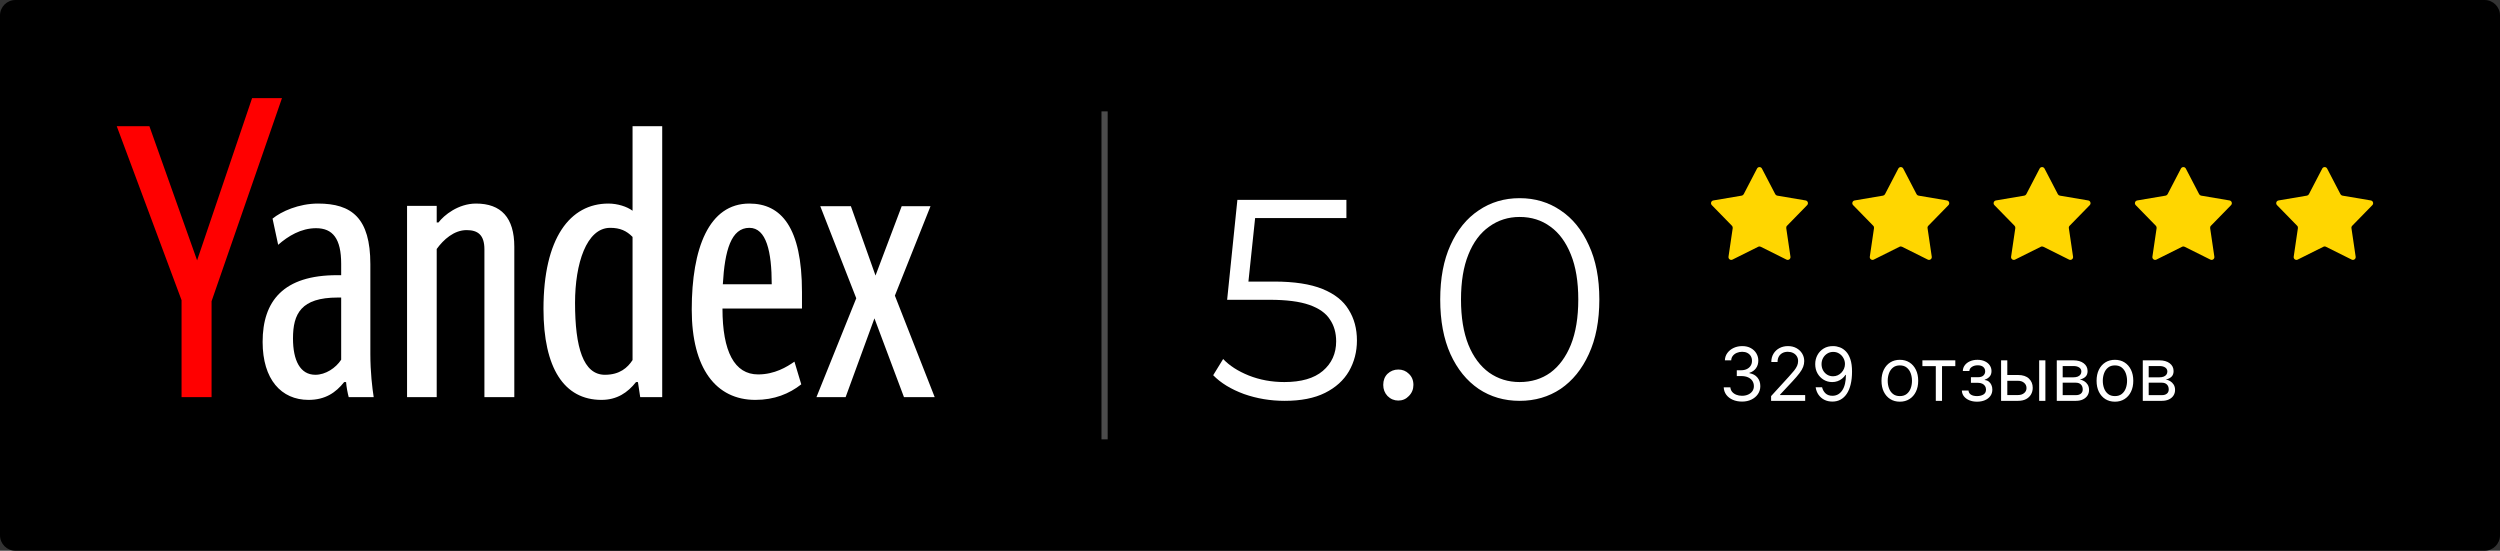 <svg width="808" height="178" viewBox="0 0 808 178" fill="none" xmlns="http://www.w3.org/2000/svg">
<rect x="0" y="0" width="808" height="178" fill="#333333" stroke="none"/>
<g clip-path="url(#clip0_2045_18)">
<path d="M803 0H5C2.239 0 0 2.239 0 5V173C0 175.761 2.239 178 5 178H803C805.761 178 808 175.761 808 173V5C808 2.239 805.761 0 803 0Z" fill="black"/>
<path d="M415.194 129.552C410.594 129.552 406.209 128.816 402.038 127.344C397.867 125.811 394.555 123.787 392.102 121.272L395.322 116.028C397.346 118.175 400.106 119.953 403.602 121.364C407.159 122.775 410.993 123.48 415.102 123.48C420.561 123.48 424.701 122.284 427.522 119.892C430.405 117.439 431.846 114.249 431.846 110.324C431.846 107.564 431.171 105.203 429.822 103.24C428.534 101.216 426.326 99.652 423.198 98.548C420.07 97.444 415.777 96.892 410.318 96.892H396.61L399.922 64.6H435.158V70.488H402.59L405.994 67.268L403.142 94.316L399.738 91.004H411.79C418.291 91.004 423.505 91.801 427.43 93.396C431.355 94.991 434.177 97.229 435.894 100.112C437.673 102.933 438.562 106.245 438.562 110.048C438.562 113.667 437.703 116.979 435.986 119.984C434.269 122.928 431.693 125.259 428.258 126.976C424.823 128.693 420.469 129.552 415.194 129.552ZM451.94 129.46C450.59 129.46 449.425 128.969 448.444 127.988C447.524 127.007 447.064 125.811 447.064 124.4C447.064 122.928 447.524 121.732 448.444 120.812C449.425 119.892 450.59 119.432 451.94 119.432C453.289 119.432 454.424 119.892 455.344 120.812C456.325 121.732 456.816 122.928 456.816 124.4C456.816 125.811 456.325 127.007 455.344 127.988C454.424 128.969 453.289 129.46 451.94 129.46ZM491.147 129.552C486.179 129.552 481.763 128.264 477.899 125.688C474.035 123.051 470.999 119.309 468.791 114.464C466.583 109.557 465.479 103.669 465.479 96.8C465.479 89.931 466.583 84.073 468.791 79.228C470.999 74.321 474.035 70.58 477.899 68.004C481.763 65.367 486.179 64.048 491.147 64.048C496.115 64.048 500.531 65.367 504.395 68.004C508.259 70.58 511.295 74.321 513.503 79.228C515.773 84.073 516.907 89.931 516.907 96.8C516.907 103.669 515.773 109.557 513.503 114.464C511.295 119.309 508.259 123.051 504.395 125.688C500.531 128.264 496.115 129.552 491.147 129.552ZM491.147 123.48C494.95 123.48 498.262 122.468 501.083 120.444C503.905 118.359 506.113 115.353 507.707 111.428C509.302 107.441 510.099 102.565 510.099 96.8C510.099 91.035 509.302 86.189 507.707 82.264C506.113 78.277 503.905 75.272 501.083 73.248C498.262 71.163 494.95 70.12 491.147 70.12C487.467 70.12 484.186 71.163 481.303 73.248C478.421 75.272 476.182 78.277 474.587 82.264C472.993 86.189 472.195 91.035 472.195 96.8C472.195 102.565 472.993 107.441 474.587 111.428C476.182 115.353 478.421 118.359 481.303 120.444C484.186 122.468 487.467 123.48 491.147 123.48Z" fill="white"/>
<path d="M567.87 54.483C568.205 53.839 569.123 53.839 569.457 54.483L573.764 62.76C573.894 63.009 574.132 63.183 574.409 63.23L583.58 64.784C584.293 64.905 584.577 65.781 584.071 66.3L577.561 72.969C577.365 73.17 577.274 73.452 577.315 73.73L578.676 82.968C578.782 83.686 578.04 84.228 577.392 83.904L569.062 79.75C568.811 79.624 568.516 79.624 568.265 79.75L559.935 83.904C559.288 84.228 558.545 83.686 558.651 82.968L560.013 73.73C560.054 73.452 559.963 73.17 559.767 72.969L553.257 66.3C552.751 65.781 553.034 64.905 553.747 64.784L562.919 63.23C563.195 63.183 563.434 63.009 563.563 62.76L567.87 54.483Z" fill="#FFD600"/>
<path d="M613.538 54.483C613.873 53.839 614.791 53.839 615.126 54.483L619.432 62.76C619.562 63.009 619.8 63.183 620.077 63.23L629.248 64.784C629.962 64.905 630.245 65.781 629.739 66.3L623.229 72.969C623.033 73.17 622.942 73.452 622.983 73.73L624.344 82.968C624.45 83.686 623.708 84.228 623.06 83.904L614.73 79.75C614.479 79.624 614.184 79.624 613.933 79.75L605.604 83.904C604.956 84.228 604.213 83.686 604.319 82.968L605.681 73.73C605.722 73.452 605.631 73.17 605.435 72.969L598.925 66.3C598.419 65.781 598.702 64.905 599.415 64.784L608.587 63.23C608.863 63.183 609.102 63.009 609.232 62.76L613.538 54.483Z" fill="#FFD600"/>
<path d="M659.206 54.483C659.541 53.839 660.459 53.839 660.794 54.483L665.1 62.76C665.23 63.009 665.469 63.183 665.745 63.23L674.916 64.784C675.63 64.905 675.913 65.781 675.407 66.3L668.897 72.969C668.701 73.17 668.61 73.452 668.651 73.73L670.013 82.968C670.118 83.686 669.376 84.228 668.728 83.904L660.398 79.75C660.147 79.624 659.853 79.624 659.602 79.75L651.272 83.904C650.624 84.228 649.882 83.686 649.987 82.968L651.349 73.73C651.39 73.452 651.299 73.17 651.103 72.969L644.593 66.3C644.087 65.781 644.37 64.905 645.084 64.784L654.255 63.23C654.531 63.183 654.77 63.009 654.9 62.76L659.206 54.483Z" fill="#FFD600"/>
<path d="M704.874 54.483C705.209 53.839 706.127 53.839 706.462 54.483L710.768 62.76C710.898 63.009 711.137 63.183 711.413 63.23L720.585 64.784C721.298 64.905 721.581 65.781 721.075 66.3L714.565 72.969C714.369 73.17 714.278 73.452 714.319 73.73L715.681 82.968C715.787 83.686 715.044 84.228 714.396 83.904L706.067 79.75C705.816 79.624 705.521 79.624 705.27 79.75L696.94 83.904C696.292 84.228 695.55 83.686 695.656 82.968L697.017 73.73C697.058 73.452 696.967 73.17 696.771 72.969L690.261 66.3C689.755 65.781 690.038 64.905 690.752 64.784L699.923 63.23C700.2 63.183 700.438 63.009 700.568 62.76L704.874 54.483Z" fill="#FFD600"/>
<path d="M750.543 54.483C750.877 53.839 751.795 53.839 752.13 54.483L756.437 62.76C756.566 63.009 756.805 63.183 757.081 63.23L766.253 64.784C766.966 64.905 767.249 65.781 766.743 66.3L760.233 72.969C760.037 73.17 759.946 73.452 759.987 73.73L761.349 82.968C761.455 83.686 760.712 84.228 760.065 83.904L751.735 79.75C751.484 79.624 751.189 79.624 750.938 79.75L742.608 83.904C741.96 84.228 741.218 83.686 741.324 82.968L742.685 73.73C742.726 73.452 742.635 73.17 742.439 72.969L735.929 66.3C735.423 65.781 735.707 64.905 736.42 64.784L745.591 63.23C745.868 63.183 746.106 63.009 746.236 62.76L750.543 54.483Z" fill="#FFD600"/>
<path opacity="0.3" d="M357 36V142" stroke="white" stroke-width="2"/>
<path d="M68.379 128.355V97.362L91.14 31.707H81.479L63.703 84.146L48.284 40.788H37.734L58.679 97.015V128.355H68.379Z" fill="#FF0000"/>
<path d="M110.268 116.26C108.529 118.926 105.244 121.129 101.921 121.129C97.013 121.129 94.694 116.492 94.694 109.381C94.694 101.421 97.284 96.165 109.147 96.165H110.268V116.26ZM119.697 114.405V85.384C119.697 70.429 113.668 65.791 102.771 65.791C96.549 65.791 90.907 68.342 88.086 70.66L89.903 79.124C93.11 76.302 97.284 73.752 102.153 73.752C107.563 73.752 110.268 77.153 110.268 85.268V88.939H108.915C91.641 88.939 84.879 97.247 84.879 110.502C84.879 122.636 90.907 129.244 99.718 129.244C105.128 129.244 108.529 126.887 111.234 123.486H111.852C111.968 125.071 112.354 127.041 112.702 128.355H120.779C120.315 125.418 119.697 120.279 119.697 114.405ZM141.144 80.476C143.347 77.423 146.747 74.37 150.805 74.37C154.476 74.37 156.563 75.955 156.563 80.592V128.355H166.224V79.742C166.224 70.313 161.934 65.791 153.858 65.791C148.1 65.791 143.463 69.579 141.724 71.897H141.144V66.526H131.56V128.355H141.144V80.476ZM194.395 129.244C199.418 129.244 202.858 126.887 205.563 123.486H206.181L206.915 128.355H214.026V40.789H204.442V68.11C202.626 66.757 199.573 65.791 196.636 65.791C184.231 65.791 175.653 76.921 175.653 99.836C175.653 118.926 182.299 129.244 194.395 129.244ZM204.442 116.376C202.858 118.81 200.307 121.129 195.515 121.129C188.521 121.129 185.854 112.318 185.854 97.866C185.854 85.268 189.526 73.636 197.216 73.636C200.423 73.636 202.51 74.602 204.442 76.573V116.376ZM258.968 124.22L256.765 116.878C254.331 118.578 250.389 121.013 245.018 121.013C237.405 121.013 233.502 113.671 233.502 99.721H259.2V94.426C259.2 73.481 252.476 65.791 242.197 65.791C229.097 65.791 223.571 80.244 223.571 100.068C223.571 119.081 231.415 129.244 244.129 129.244C250.273 129.244 255.065 127.273 258.968 124.22ZM242.197 73.636C247.684 73.636 249.423 81.326 249.423 91.876H233.618C234.236 80.862 236.323 73.636 242.197 73.636ZM291.429 66.642L282.966 89.055L275.005 66.642H265.112L276.744 96.397L263.876 128.355H273.305L282.618 102.889L292.163 128.355H302.094L289.226 95.547L300.742 66.642H291.429Z" fill="white"/>
<path d="M563.037 129.791C561.912 129.791 560.909 129.597 560.028 129.211C559.153 128.825 558.457 128.288 557.94 127.6C557.429 126.907 557.15 126.103 557.105 125.188H559.252C559.298 125.751 559.491 126.237 559.832 126.646C560.173 127.049 560.619 127.362 561.17 127.583C561.721 127.805 562.332 127.916 563.002 127.916C563.752 127.916 564.417 127.785 564.997 127.524C565.576 127.262 566.031 126.899 566.36 126.433C566.69 125.967 566.855 125.427 566.855 124.813C566.855 124.171 566.696 123.606 566.377 123.117C566.059 122.623 565.593 122.237 564.98 121.958C564.366 121.68 563.616 121.541 562.73 121.541H561.332V119.666H562.73C563.423 119.666 564.031 119.541 564.554 119.291C565.082 119.041 565.494 118.688 565.789 118.234C566.091 117.779 566.241 117.245 566.241 116.632C566.241 116.041 566.11 115.526 565.849 115.089C565.588 114.651 565.218 114.311 564.741 114.066C564.27 113.822 563.713 113.7 563.071 113.7C562.468 113.7 561.9 113.811 561.366 114.032C560.838 114.248 560.406 114.563 560.071 114.978C559.735 115.387 559.554 115.882 559.525 116.461H557.48C557.514 115.546 557.789 114.745 558.306 114.058C558.824 113.365 559.5 112.825 560.335 112.438C561.176 112.052 562.099 111.859 563.105 111.859C564.184 111.859 565.11 112.078 565.883 112.515C566.656 112.947 567.25 113.518 567.664 114.228C568.079 114.938 568.287 115.705 568.287 116.529C568.287 117.512 568.028 118.35 567.511 119.043C567 119.737 566.304 120.217 565.423 120.484V120.62C566.525 120.802 567.386 121.271 568.005 122.026C568.625 122.776 568.934 123.705 568.934 124.813C568.934 125.762 568.676 126.615 568.159 127.37C567.647 128.12 566.949 128.711 566.062 129.143C565.176 129.575 564.167 129.791 563.037 129.791ZM572.42 129.552V128.018L578.181 121.711C578.858 120.972 579.414 120.33 579.852 119.785C580.289 119.234 580.613 118.717 580.824 118.234C581.039 117.745 581.147 117.234 581.147 116.7C581.147 116.086 581 115.555 580.704 115.106C580.414 114.657 580.017 114.311 579.511 114.066C579.005 113.822 578.437 113.7 577.806 113.7C577.136 113.7 576.551 113.839 576.051 114.117C575.556 114.39 575.173 114.774 574.9 115.268C574.633 115.762 574.5 116.342 574.5 117.007H572.488C572.488 115.984 572.724 115.086 573.196 114.313C573.667 113.541 574.309 112.938 575.122 112.507C575.94 112.075 576.858 111.859 577.875 111.859C578.897 111.859 579.804 112.075 580.593 112.507C581.383 112.938 582.002 113.521 582.451 114.254C582.9 114.987 583.125 115.802 583.125 116.7C583.125 117.342 583.008 117.97 582.775 118.583C582.548 119.191 582.15 119.87 581.582 120.62C581.02 121.365 580.238 122.274 579.238 123.347L575.318 127.541V127.677H583.431V129.552H572.42ZM592.508 111.859C593.224 111.865 593.94 112.001 594.656 112.268C595.372 112.535 596.025 112.978 596.616 113.597C597.207 114.211 597.681 115.049 598.039 116.112C598.397 117.174 598.576 118.507 598.576 120.109C598.576 121.66 598.429 123.038 598.133 124.242C597.843 125.441 597.423 126.453 596.872 127.276C596.326 128.1 595.662 128.725 594.877 129.151C594.099 129.578 593.218 129.791 592.235 129.791C591.258 129.791 590.386 129.597 589.619 129.211C588.858 128.819 588.233 128.276 587.744 127.583C587.261 126.884 586.951 126.075 586.815 125.154H588.895C589.082 125.955 589.454 126.617 590.011 127.14C590.574 127.657 591.315 127.916 592.235 127.916C593.582 127.916 594.645 127.328 595.423 126.151C596.207 124.975 596.599 123.313 596.599 121.166H596.463C596.145 121.643 595.767 122.055 595.329 122.401C594.892 122.748 594.406 123.015 593.872 123.203C593.338 123.39 592.77 123.484 592.167 123.484C591.167 123.484 590.25 123.237 589.414 122.742C588.585 122.242 587.92 121.558 587.42 120.688C586.926 119.813 586.679 118.813 586.679 117.688C586.679 116.62 586.917 115.643 587.395 114.757C587.877 113.865 588.554 113.154 589.423 112.626C590.298 112.097 591.326 111.842 592.508 111.859ZM592.508 113.734C591.792 113.734 591.147 113.913 590.574 114.271C590.005 114.623 589.554 115.1 589.218 115.703C588.889 116.299 588.724 116.961 588.724 117.688C588.724 118.416 588.883 119.078 589.201 119.674C589.525 120.265 589.966 120.737 590.522 121.089C591.085 121.436 591.724 121.609 592.44 121.609C592.98 121.609 593.483 121.504 593.949 121.293C594.414 121.078 594.821 120.785 595.167 120.416C595.52 120.041 595.795 119.617 595.994 119.146C596.193 118.668 596.292 118.171 596.292 117.654C596.292 116.972 596.127 116.333 595.798 115.737C595.474 115.14 595.025 114.657 594.451 114.288C593.883 113.918 593.235 113.734 592.508 113.734ZM614.03 129.825C612.848 129.825 611.811 129.543 610.919 128.981C610.033 128.418 609.34 127.632 608.84 126.62C608.346 125.609 608.098 124.427 608.098 123.075C608.098 121.711 608.346 120.521 608.84 119.504C609.34 118.487 610.033 117.697 610.919 117.134C611.811 116.572 612.848 116.291 614.03 116.291C615.212 116.291 616.246 116.572 617.132 117.134C618.025 117.697 618.718 118.487 619.212 119.504C619.712 120.521 619.962 121.711 619.962 123.075C619.962 124.427 619.712 125.609 619.212 126.62C618.718 127.632 618.025 128.418 617.132 128.981C616.246 129.543 615.212 129.825 614.03 129.825ZM614.03 128.018C614.928 128.018 615.667 127.788 616.246 127.328C616.826 126.867 617.255 126.262 617.533 125.512C617.811 124.762 617.951 123.95 617.951 123.075C617.951 122.2 617.811 121.384 617.533 120.629C617.255 119.873 616.826 119.262 616.246 118.796C615.667 118.33 614.928 118.097 614.03 118.097C613.132 118.097 612.394 118.33 611.814 118.796C611.235 119.262 610.806 119.873 610.527 120.629C610.249 121.384 610.11 122.2 610.11 123.075C610.11 123.95 610.249 124.762 610.527 125.512C610.806 126.262 611.235 126.867 611.814 127.328C612.394 127.788 613.132 128.018 614.03 128.018ZM621.321 118.336V116.461H631.958V118.336H627.662V129.552H625.651V118.336H621.321ZM634.074 126.211H636.221C636.267 126.802 636.534 127.251 637.022 127.558C637.517 127.865 638.159 128.018 638.949 128.018C639.755 128.018 640.446 127.853 641.02 127.524C641.593 127.188 641.88 126.649 641.88 125.904C641.88 125.467 641.772 125.086 641.556 124.762C641.341 124.433 641.037 124.177 640.645 123.995C640.252 123.813 639.789 123.722 639.255 123.722H637.005V121.916H639.255C640.056 121.916 640.647 121.734 641.028 121.37C641.414 121.007 641.608 120.552 641.608 120.007C641.608 119.421 641.4 118.953 640.985 118.6C640.571 118.242 639.983 118.063 639.221 118.063C638.454 118.063 637.815 118.237 637.304 118.583C636.792 118.924 636.522 119.365 636.494 119.904H634.38C634.403 119.2 634.619 118.578 635.028 118.038C635.437 117.492 635.994 117.066 636.699 116.759C637.403 116.447 638.21 116.291 639.119 116.291C640.039 116.291 640.838 116.453 641.514 116.776C642.196 117.095 642.721 117.529 643.091 118.08C643.466 118.626 643.653 119.245 643.653 119.938C643.653 120.677 643.446 121.274 643.031 121.728C642.616 122.183 642.096 122.507 641.471 122.7V122.836C641.966 122.87 642.395 123.029 642.758 123.313C643.127 123.592 643.414 123.958 643.619 124.413C643.824 124.862 643.926 125.359 643.926 125.904C643.926 126.7 643.713 127.393 643.287 127.984C642.86 128.569 642.275 129.024 641.531 129.347C640.787 129.666 639.937 129.825 638.983 129.825C638.056 129.825 637.227 129.674 636.494 129.373C635.761 129.066 635.179 128.643 634.747 128.103C634.321 127.558 634.096 126.927 634.074 126.211ZM648.49 121.2H652.24C653.774 121.2 654.947 121.589 655.76 122.367C656.572 123.146 656.978 124.132 656.978 125.325C656.978 126.109 656.797 126.822 656.433 127.464C656.069 128.1 655.535 128.609 654.831 128.99C654.126 129.365 653.262 129.552 652.24 129.552H646.751V116.461H648.762V127.677H652.24C653.035 127.677 653.689 127.467 654.2 127.046C654.711 126.626 654.967 126.086 654.967 125.427C654.967 124.734 654.711 124.168 654.2 123.731C653.689 123.293 653.035 123.075 652.24 123.075H648.49V121.2ZM659.058 129.552V116.461H661.069V129.552H659.058ZM664.751 129.552V116.461H670.103C671.512 116.461 672.632 116.779 673.461 117.416C674.291 118.052 674.706 118.893 674.706 119.938C674.706 120.734 674.47 121.35 673.998 121.788C673.527 122.22 672.922 122.512 672.183 122.666C672.666 122.734 673.135 122.904 673.589 123.177C674.049 123.45 674.43 123.825 674.731 124.302C675.032 124.774 675.183 125.353 675.183 126.041C675.183 126.711 675.012 127.311 674.672 127.839C674.331 128.367 673.842 128.785 673.206 129.092C672.569 129.399 671.808 129.552 670.922 129.552H664.751ZM666.66 127.711H670.922C671.615 127.711 672.157 127.546 672.549 127.217C672.941 126.887 673.137 126.438 673.137 125.87C673.137 125.194 672.941 124.663 672.549 124.276C672.157 123.884 671.615 123.688 670.922 123.688H666.66V127.711ZM666.66 121.95H670.103C670.643 121.95 671.106 121.876 671.493 121.728C671.879 121.575 672.174 121.359 672.379 121.08C672.589 120.796 672.694 120.461 672.694 120.075C672.694 119.524 672.464 119.092 672.004 118.779C671.544 118.461 670.91 118.302 670.103 118.302H666.66V121.95ZM683.546 129.825C682.364 129.825 681.327 129.543 680.435 128.981C679.549 128.418 678.855 127.632 678.355 126.62C677.861 125.609 677.614 124.427 677.614 123.075C677.614 121.711 677.861 120.521 678.355 119.504C678.855 118.487 679.549 117.697 680.435 117.134C681.327 116.572 682.364 116.291 683.546 116.291C684.728 116.291 685.762 116.572 686.648 117.134C687.54 117.697 688.233 118.487 688.728 119.504C689.228 120.521 689.478 121.711 689.478 123.075C689.478 124.427 689.228 125.609 688.728 126.62C688.233 127.632 687.54 128.418 686.648 128.981C685.762 129.543 684.728 129.825 683.546 129.825ZM683.546 128.018C684.444 128.018 685.182 127.788 685.762 127.328C686.341 126.867 686.77 126.262 687.049 125.512C687.327 124.762 687.466 123.95 687.466 123.075C687.466 122.2 687.327 121.384 687.049 120.629C686.77 119.873 686.341 119.262 685.762 118.796C685.182 118.33 684.444 118.097 683.546 118.097C682.648 118.097 681.909 118.33 681.33 118.796C680.75 119.262 680.321 119.873 680.043 120.629C679.765 121.384 679.625 122.2 679.625 123.075C679.625 123.95 679.765 124.762 680.043 125.512C680.321 126.262 680.75 126.867 681.33 127.328C681.909 127.788 682.648 128.018 683.546 128.018ZM692.548 129.552V116.461H697.9C699.309 116.461 700.429 116.779 701.258 117.416C702.088 118.052 702.502 118.893 702.502 119.938C702.502 120.734 702.267 121.35 701.795 121.788C701.324 122.22 700.718 122.512 699.98 122.666C700.463 122.734 700.931 122.904 701.386 123.177C701.846 123.45 702.227 123.825 702.528 124.302C702.829 124.774 702.98 125.353 702.98 126.041C702.98 126.711 702.809 127.311 702.468 127.839C702.127 128.367 701.639 128.785 701.002 129.092C700.366 129.399 699.605 129.552 698.718 129.552H692.548ZM694.457 127.711H698.718C699.412 127.711 699.954 127.546 700.346 127.217C700.738 126.887 700.934 126.438 700.934 125.87C700.934 125.194 700.738 124.663 700.346 124.276C699.954 123.884 699.412 123.688 698.718 123.688H694.457V127.711ZM694.457 121.95H697.9C698.44 121.95 698.903 121.876 699.289 121.728C699.676 121.575 699.971 121.359 700.176 121.08C700.386 120.796 700.491 120.461 700.491 120.075C700.491 119.524 700.261 119.092 699.801 118.779C699.341 118.461 698.707 118.302 697.9 118.302H694.457V121.95Z" fill="white"/>
</g>
<defs>
<clipPath id="clip0_2045_18">
<rect width="808" height="178" fill="white"/>
</clipPath>
</defs>
</svg>

